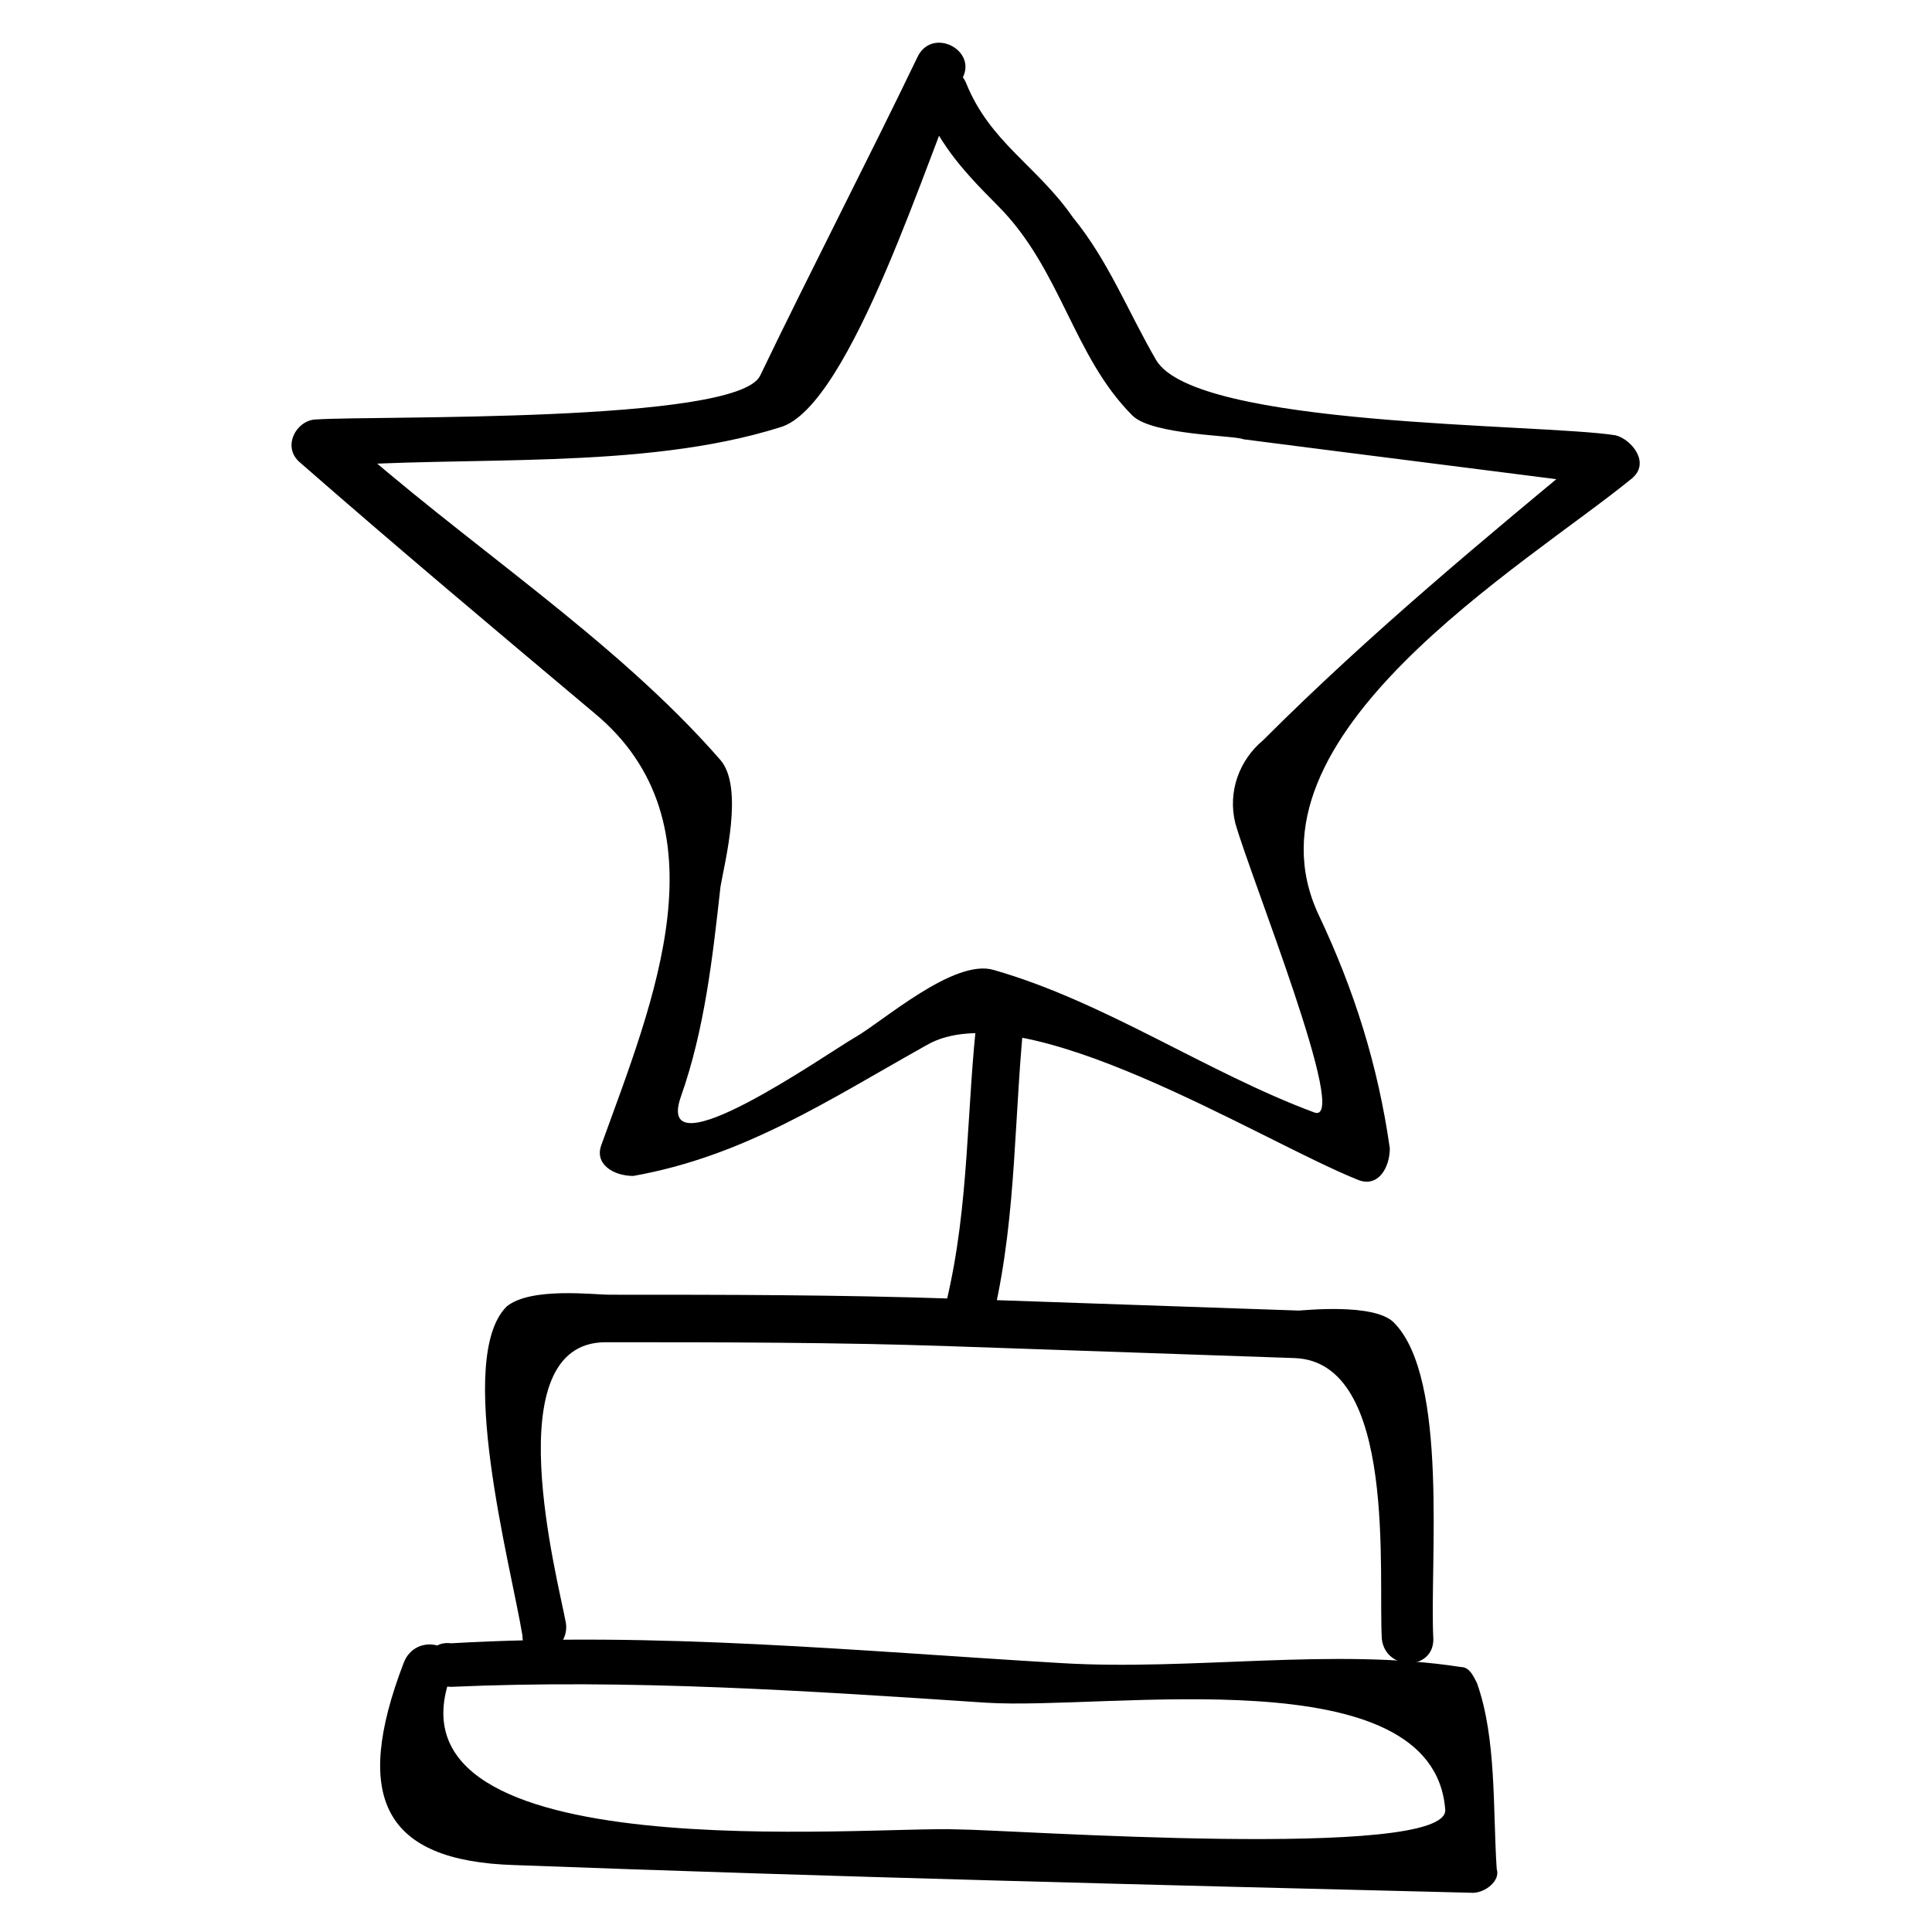 <?xml version="1.0" encoding="UTF-8"?>
<!-- Uploaded to: ICON Repo, www.iconrepo.com, Generator: ICON Repo Mixer Tools -->
<svg fill="#000000" width="800px" height="800px" version="1.1" viewBox="144 144 512 512" xmlns="http://www.w3.org/2000/svg">
 <g>
  <path d="m387.4 158.59c-13.645 28.34-28.34 56.68-41.984 85.02-6.297 12.594-101.81 10.496-117.55 11.547-5.246 0-9.445 7.348-4.199 11.547 25.191 22.043 51.43 44.082 77.672 66.125 35.688 29.391 15.742 76.621 2.098 114.41-2.098 5.246 3.148 8.398 8.398 8.398 29.391-5.246 51.43-19.941 77.672-34.637 25.191-14.695 88.168 25.191 114.41 35.688 5.246 2.098 8.398-3.148 8.398-8.398-3.148-22.043-9.445-41.984-18.895-61.926-22.043-47.23 54.578-92.363 82.918-115.46 5.246-4.199 0-10.496-4.199-11.547-19.941-3.148-111.26-2.098-121.75-19.941-7.348-12.594-12.594-26.238-22.043-37.785-9.445-13.645-22.043-19.941-28.34-35.688-3.148-7.348-15.742-4.199-12.594 3.148 5.246 12.594 10.496 18.895 20.992 29.391 16.793 16.793 19.941 39.887 35.688 55.629 5.246 5.246 27.289 5.246 29.391 6.297 32.539 4.199 66.125 8.398 98.664 12.594-1.051-4.199-3.148-7.348-4.199-11.547-30.438 25.191-60.879 50.383-89.215 78.719-6.297 5.246-9.445 13.645-7.348 22.043 4.199 14.695 30.438 79.77 20.992 76.621-28.34-10.496-55.629-29.391-85.02-37.785-10.496-3.148-29.391 13.645-36.734 17.844-7.348 4.199-53.531 36.734-46.184 15.742 6.297-17.844 8.398-36.734 10.496-55.629 1.051-6.297 6.297-26.238 0-33.586-28.34-32.539-68.223-57.727-100.76-87.117-2.102 2.098-3.152 5.246-5.25 9.445 38.836-3.148 85.02 1.051 121.75-10.496 18.895-5.246 39.887-74.523 48.281-92.363 4.199-7.352-7.348-13.648-11.547-6.301z"/>
  <path d="m403.15 411.54c-3.148 26.238-2.098 51.43-8.398 77.672-2.098 8.398 10.496 11.547 12.594 3.148 6.297-27.289 5.246-53.531 8.398-81.867 1.051-7.348-11.547-7.348-12.594 1.047z"/>
  <path d="m293.99 574.23c-2.098-11.547-18.895-74.523 10.496-74.523 30.438 0 60.879 0 91.316 1.051s60.879 2.098 91.316 3.148c27.289 1.051 22.043 57.727 23.09 74.523 1.051 8.398 13.645 8.398 13.645 0-1.051-19.941 4.199-69.273-10.496-83.969-5.246-5.246-24.141-3.148-25.191-3.148-30.438-1.051-60.879-2.098-91.316-3.148s-60.879-1.051-91.316-1.051c-4.199 0-20.992-2.098-27.289 3.148-13.645 13.645 1.051 68.223 4.199 87.117 0 8.395 12.598 5.246 11.547-3.148z"/>
  <path d="m263.55 591.03c47.23-2.098 94.465 1.051 141.7 4.199 32.539 2.098 118.61-12.594 121.75 28.34 1.051 13.645-116.51 5.246-129.1 5.246-23.09-1.051-154.29 11.547-134.35-40.934 3.148-8.398-9.445-11.547-12.594-3.148-13.645 35.688-5.246 52.48 29.391 53.531 83.969 3.148 168.98 5.246 254 7.348 3.148 0 7.348-3.148 6.297-6.297-1.051-15.742 0-34.637-5.246-49.332-1.051-2.098-2.098-4.199-4.199-4.199-33.586-5.246-71.371 1.051-106.01-1.051-53.531-3.148-107.06-8.398-161.64-5.246-8.398-1.055-8.398 11.543 0 11.543z"/>
 </g>
</svg>